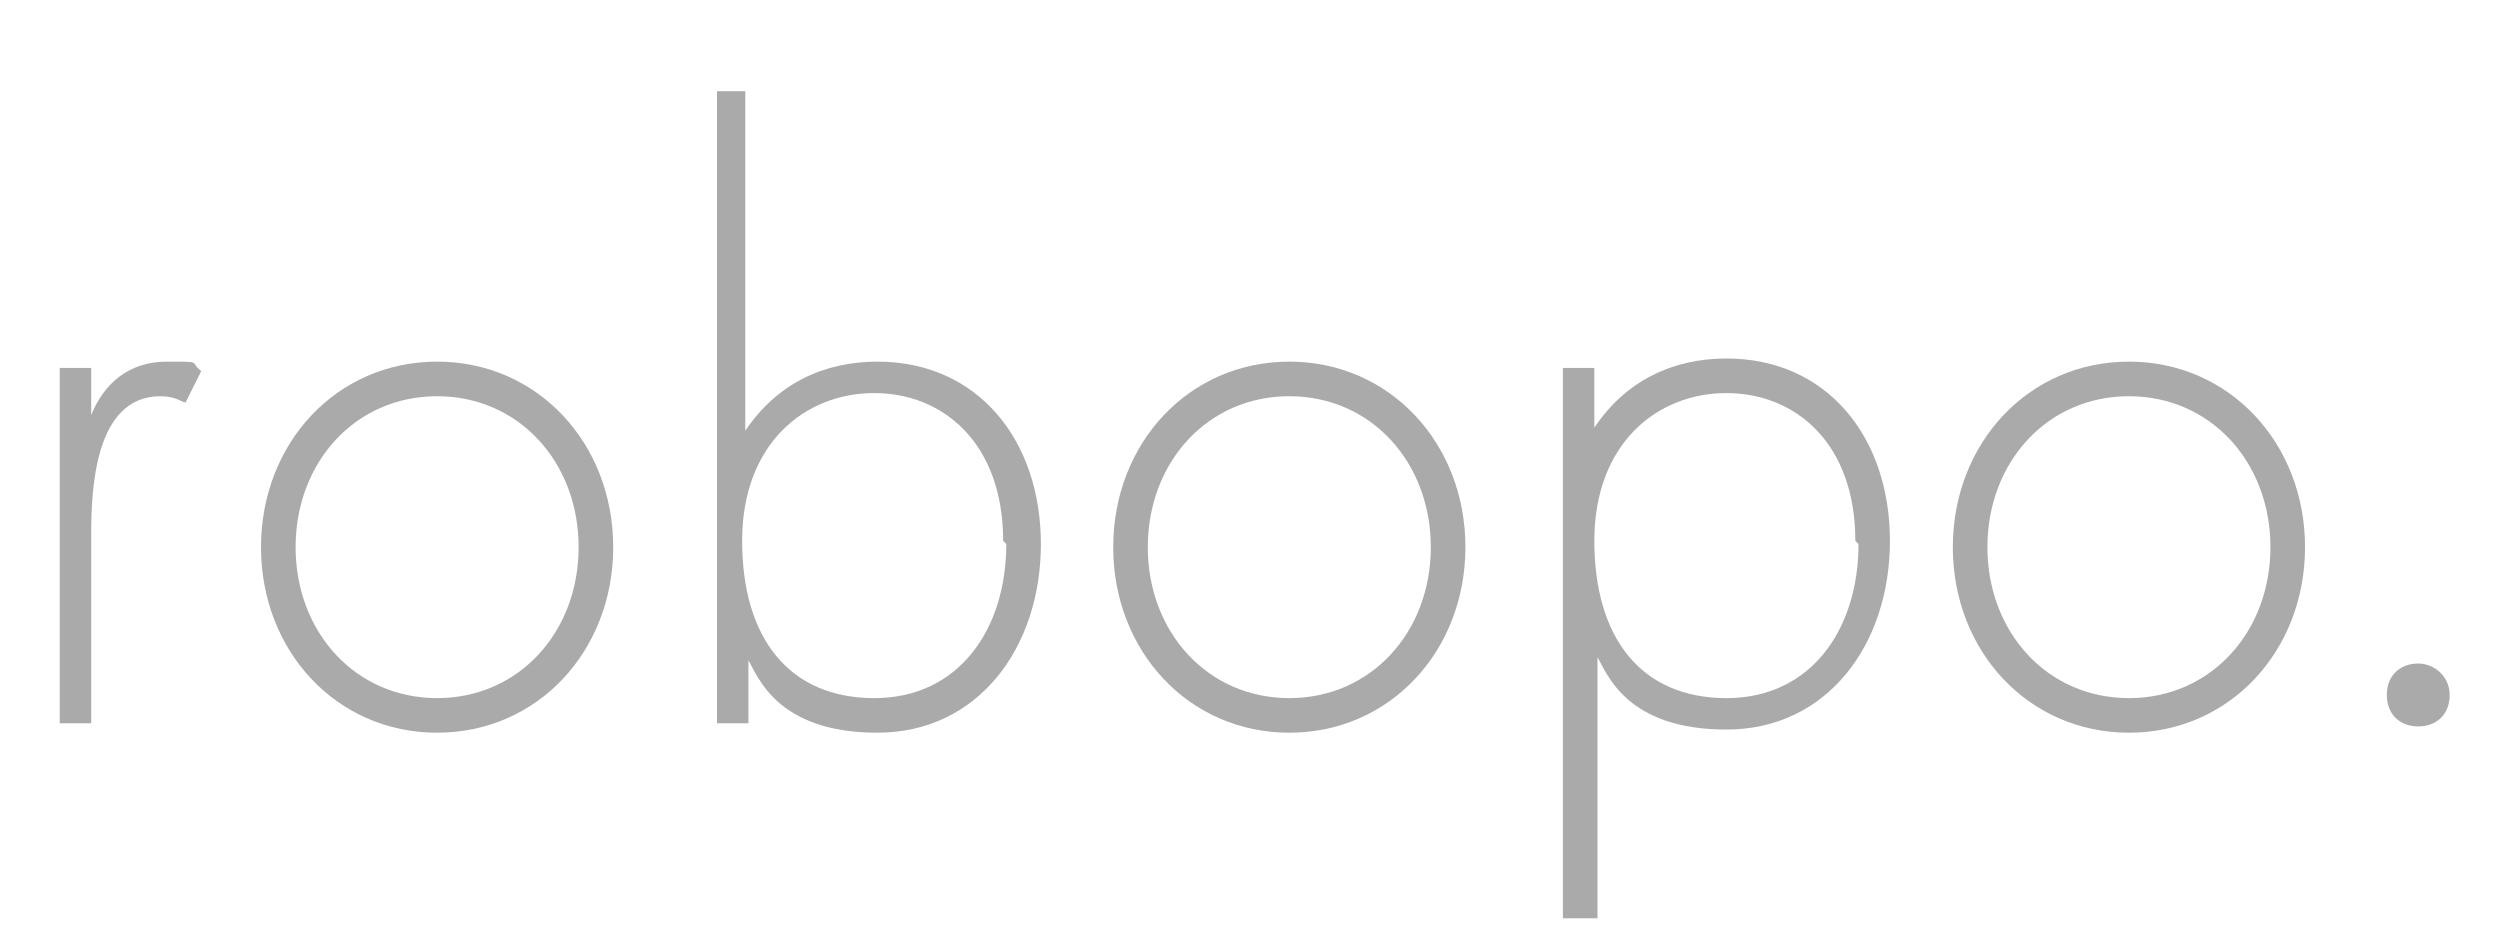 <?xml version="1.0" encoding="UTF-8"?>
<svg id="_レイヤー_2" xmlns="http://www.w3.org/2000/svg" version="1.1" viewBox="0 0 79.5 29.8">
  <!-- Generator: Adobe Illustrator 29.7.1, SVG Export Plug-In . SVG Version: 2.1.1 Build 8)  -->
  <defs>
    <style>
      .st0 {
        isolation: isolate;
      }

      .st1 {
        fill: #abaaaa;
      }
    </style>
  </defs>
  <g id="_レイヤー_1-2">
    <g class="st0">
      <g class="st0">
        <g class="st0">
          <path class="st1" d="M1.9,11.7h1v1.5c.4-1,1.2-1.7,2.4-1.7s.7,0,1.1.3l-.5,1c-.1,0-.3-.2-.8-.2-2.1,0-2.2,3-2.2,4.4v6h-1v-11.2Z"/>
        </g>
      </g>
      <g class="st0">
        <g class="st0">
          <path class="st1" d="M19.5,17.4c0,3.3-2.4,5.9-5.6,5.9s-5.6-2.6-5.6-5.9,2.4-5.9,5.6-5.9,5.6,2.6,5.6,5.9ZM18.4,17.4c0-2.7-1.9-4.8-4.5-4.8s-4.5,2.1-4.5,4.8,1.9,4.8,4.5,4.8,4.5-2.1,4.5-4.8Z"/>
          <path class="st1" d="M23.7,2.9v10.8c1-1.5,2.5-2.2,4.2-2.2,3.2,0,5.2,2.5,5.2,5.8s-2,6-5.2,6-3.8-1.8-4.1-2.3v2h-1V2.9h1ZM31.9,17.2c0-3.1-1.9-4.7-4.1-4.7s-4.2,1.6-4.2,4.7,1.5,5,4.2,5,4.2-2.2,4.2-4.9Z"/>
          <path class="st1" d="M46.6,17.4c0,3.3-2.4,5.9-5.6,5.9s-5.6-2.6-5.6-5.9,2.4-5.9,5.6-5.9,5.6,2.6,5.6,5.9ZM45.5,17.4c0-2.7-1.9-4.8-4.5-4.8s-4.5,2.1-4.5,4.8,1.9,4.8,4.5,4.8,4.5-2.1,4.5-4.8Z"/>
          <path class="st1" d="M50.7,29.2h-1V11.7h1v1.9c1-1.5,2.5-2.2,4.2-2.2,3.2,0,5.2,2.5,5.2,5.8s-2,6-5.2,6-3.8-1.8-4.1-2.3v8.3ZM59,17.2c0-3.1-1.9-4.7-4.1-4.7s-4.2,1.6-4.2,4.7,1.5,5,4.2,5,4.2-2.2,4.2-4.9Z"/>
        </g>
        <g class="st0">
          <path class="st1" d="M73.3,17.4c0,3.3-2.4,5.9-5.6,5.9s-5.6-2.6-5.6-5.9,2.4-5.9,5.6-5.9,5.6,2.6,5.6,5.9ZM72.2,17.4c0-2.7-1.9-4.8-4.5-4.8s-4.5,2.1-4.5,4.8,1.9,4.8,4.5,4.8,4.5-2.1,4.5-4.8Z"/>
        </g>
      </g>
      <g class="st0">
        <g class="st0">
          <path class="st1" d="M76.9,21.1c.5,0,1,.4,1,1s-.4,1-1,1-1-.4-1-1,.4-1,1-1Z"/>
        </g>
      </g>
    </g>
  </g>
</svg>